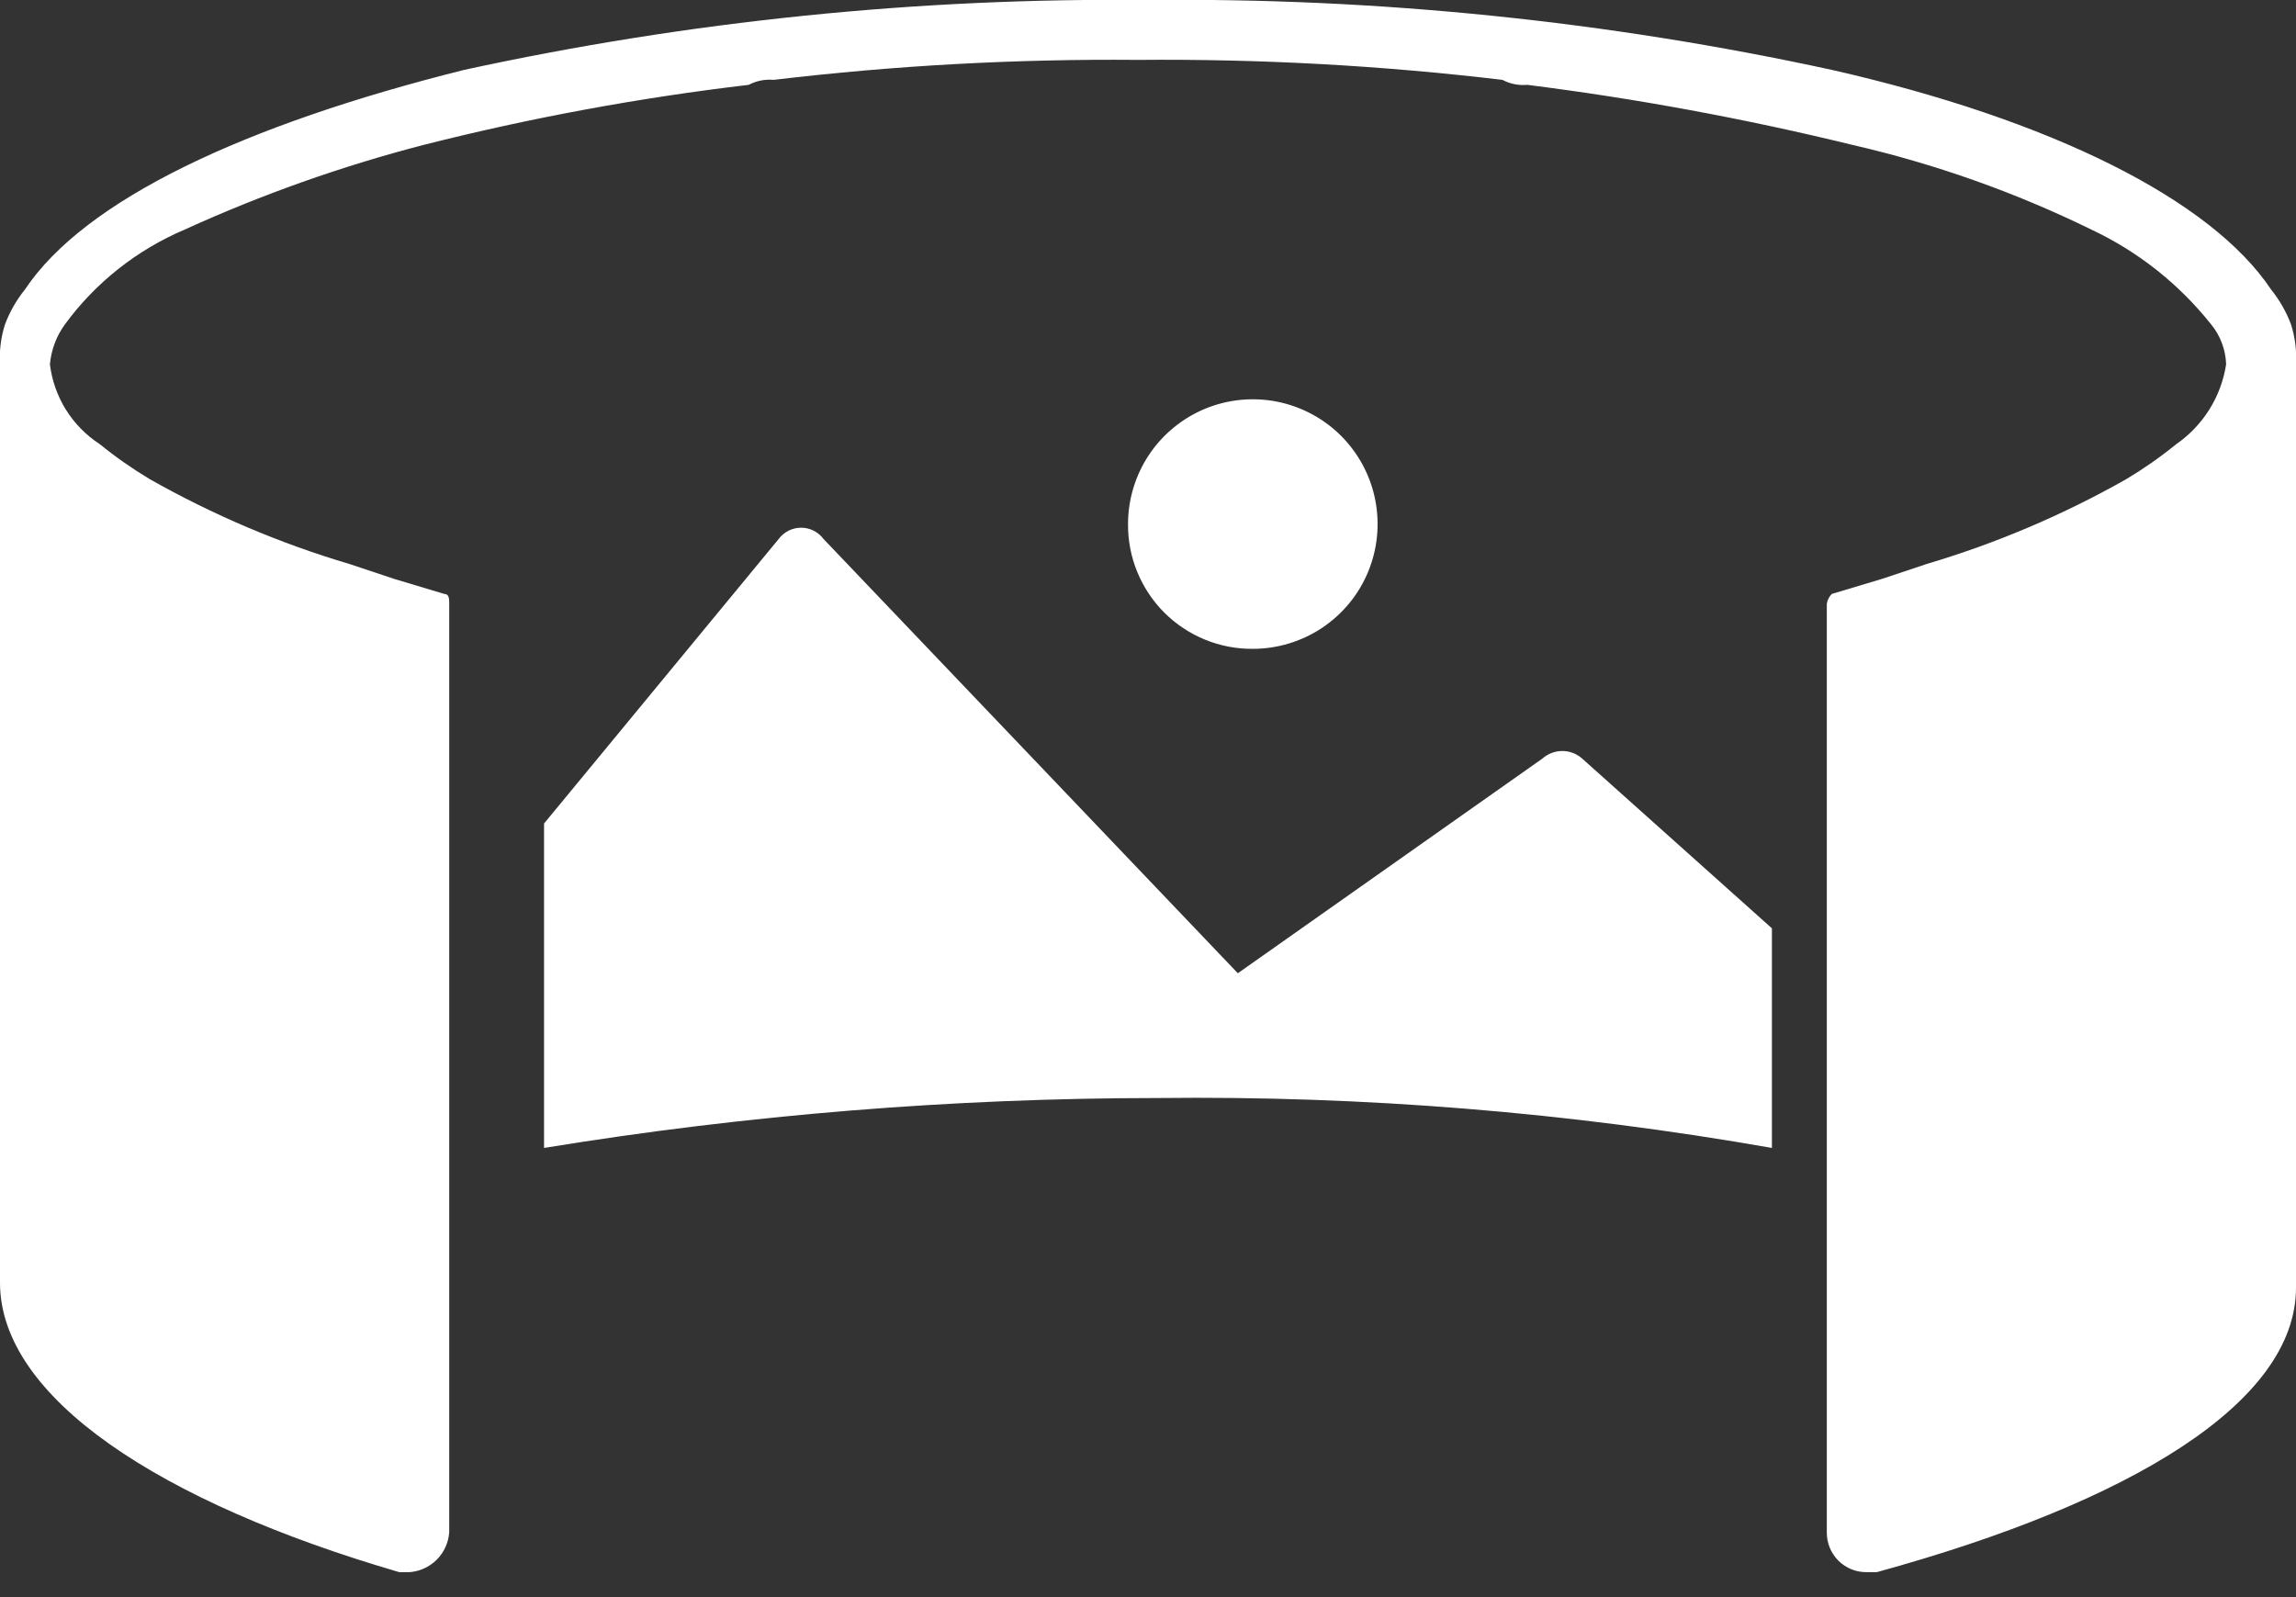 <svg width="46" height="32" viewBox="0 0 46 32" fill="none" xmlns="http://www.w3.org/2000/svg">
<rect x="0" y="0" width="46" height="32" fill="#333333" stroke="none"/>
<g clip-path="url(#clip0_201_223)">
<path d="M1.14921e-05 25.7V7.3C-0.016 7.029 0.018 6.758 0.1 6.5C0.195 6.247 0.33 6.01 0.5 5.8C1.7 4 4.9 2.5 9.3 1.4C13.8 0.422 18.395 -0.048 23 4.99217e-05C27.605 -0.048 32.2 0.422 36.7 1.4C41.1 2.4 44.3 4 45.5 5.8C45.67 6.01 45.805 6.247 45.9 6.5C45.982 6.758 46.016 7.029 46 7.3V25.8C46 28.1 42.7 30.1 37.6 31.5H37.4C37.295 31.501 37.19 31.482 37.092 31.442C36.995 31.402 36.906 31.343 36.831 31.269C36.757 31.194 36.698 31.105 36.658 31.008C36.618 30.91 36.599 30.805 36.6 30.7V12.1C36.611 12.024 36.646 11.954 36.7 11.9L37.7 11.6L38.6 11.3C39.993 10.887 41.335 10.316 42.6 9.6C42.949 9.391 43.284 9.157 43.6 8.9C43.867 8.715 44.093 8.478 44.265 8.203C44.437 7.928 44.551 7.621 44.6 7.3C44.591 7.008 44.485 6.726 44.3 6.5C43.657 5.691 42.836 5.04 41.9 4.6C40.371 3.851 38.76 3.281 37.1 2.9C34.958 2.377 32.788 1.976 30.6 1.7C30.427 1.716 30.254 1.681 30.1 1.6C27.678 1.312 25.239 1.178 22.8 1.2C20.361 1.178 17.922 1.312 15.5 1.6C15.327 1.584 15.154 1.619 15 1.7C12.809 1.958 10.638 2.359 8.5 2.9C6.854 3.326 5.247 3.895 3.7 4.6C2.744 5.006 1.914 5.662 1.3 6.5C1.129 6.735 1.026 7.011 1 7.3C1.04 7.624 1.15 7.935 1.322 8.211C1.495 8.487 1.727 8.723 2 8.9C2.316 9.157 2.651 9.391 3 9.6C4.265 10.316 5.607 10.887 7 11.3L7.9 11.6L8.9 11.9C9 11.9 9 12 9 12.1V30.7C8.986 30.908 8.897 31.103 8.75 31.25C8.603 31.397 8.408 31.486 8.2 31.5H8C3.2 30.1 1.14921e-05 28 1.14921e-05 25.7Z" fill="white"/>
<path d="M31.7 15.2C31.59 15.102 31.448 15.047 31.3 15.047C31.152 15.047 31.01 15.102 30.9 15.2L24.8 19.5L16.5 10.8C16.448 10.73 16.38 10.673 16.302 10.633C16.224 10.594 16.137 10.573 16.05 10.573C15.963 10.573 15.876 10.594 15.798 10.633C15.72 10.673 15.652 10.73 15.6 10.8L10.9 16.5V23C14.966 22.336 19.08 22.002 23.2 22C27.322 21.952 31.44 22.287 35.5 23V18.6L31.7 15.2Z" fill="white"/>
<path d="M22.6 10.5C22.6 10.005 22.747 9.522 23.021 9.111C23.296 8.7 23.686 8.38 24.143 8.19C24.6 8.001 25.103 7.952 25.588 8.048C26.073 8.145 26.518 8.383 26.868 8.732C27.217 9.082 27.456 9.527 27.552 10.012C27.648 10.497 27.599 11 27.41 11.457C27.221 11.914 26.9 12.304 26.489 12.579C26.078 12.853 25.594 13 25.1 13C24.771 13.003 24.445 12.94 24.14 12.815C23.836 12.69 23.559 12.506 23.326 12.274C23.094 12.041 22.91 11.764 22.785 11.46C22.66 11.155 22.597 10.829 22.6 10.5Z" fill="white"/>
</g>
<defs>
<clipPath id="clip0_201_223">
<rect width="46" height="31.5" fill="white"/>
</clipPath>
</defs>
</svg>
